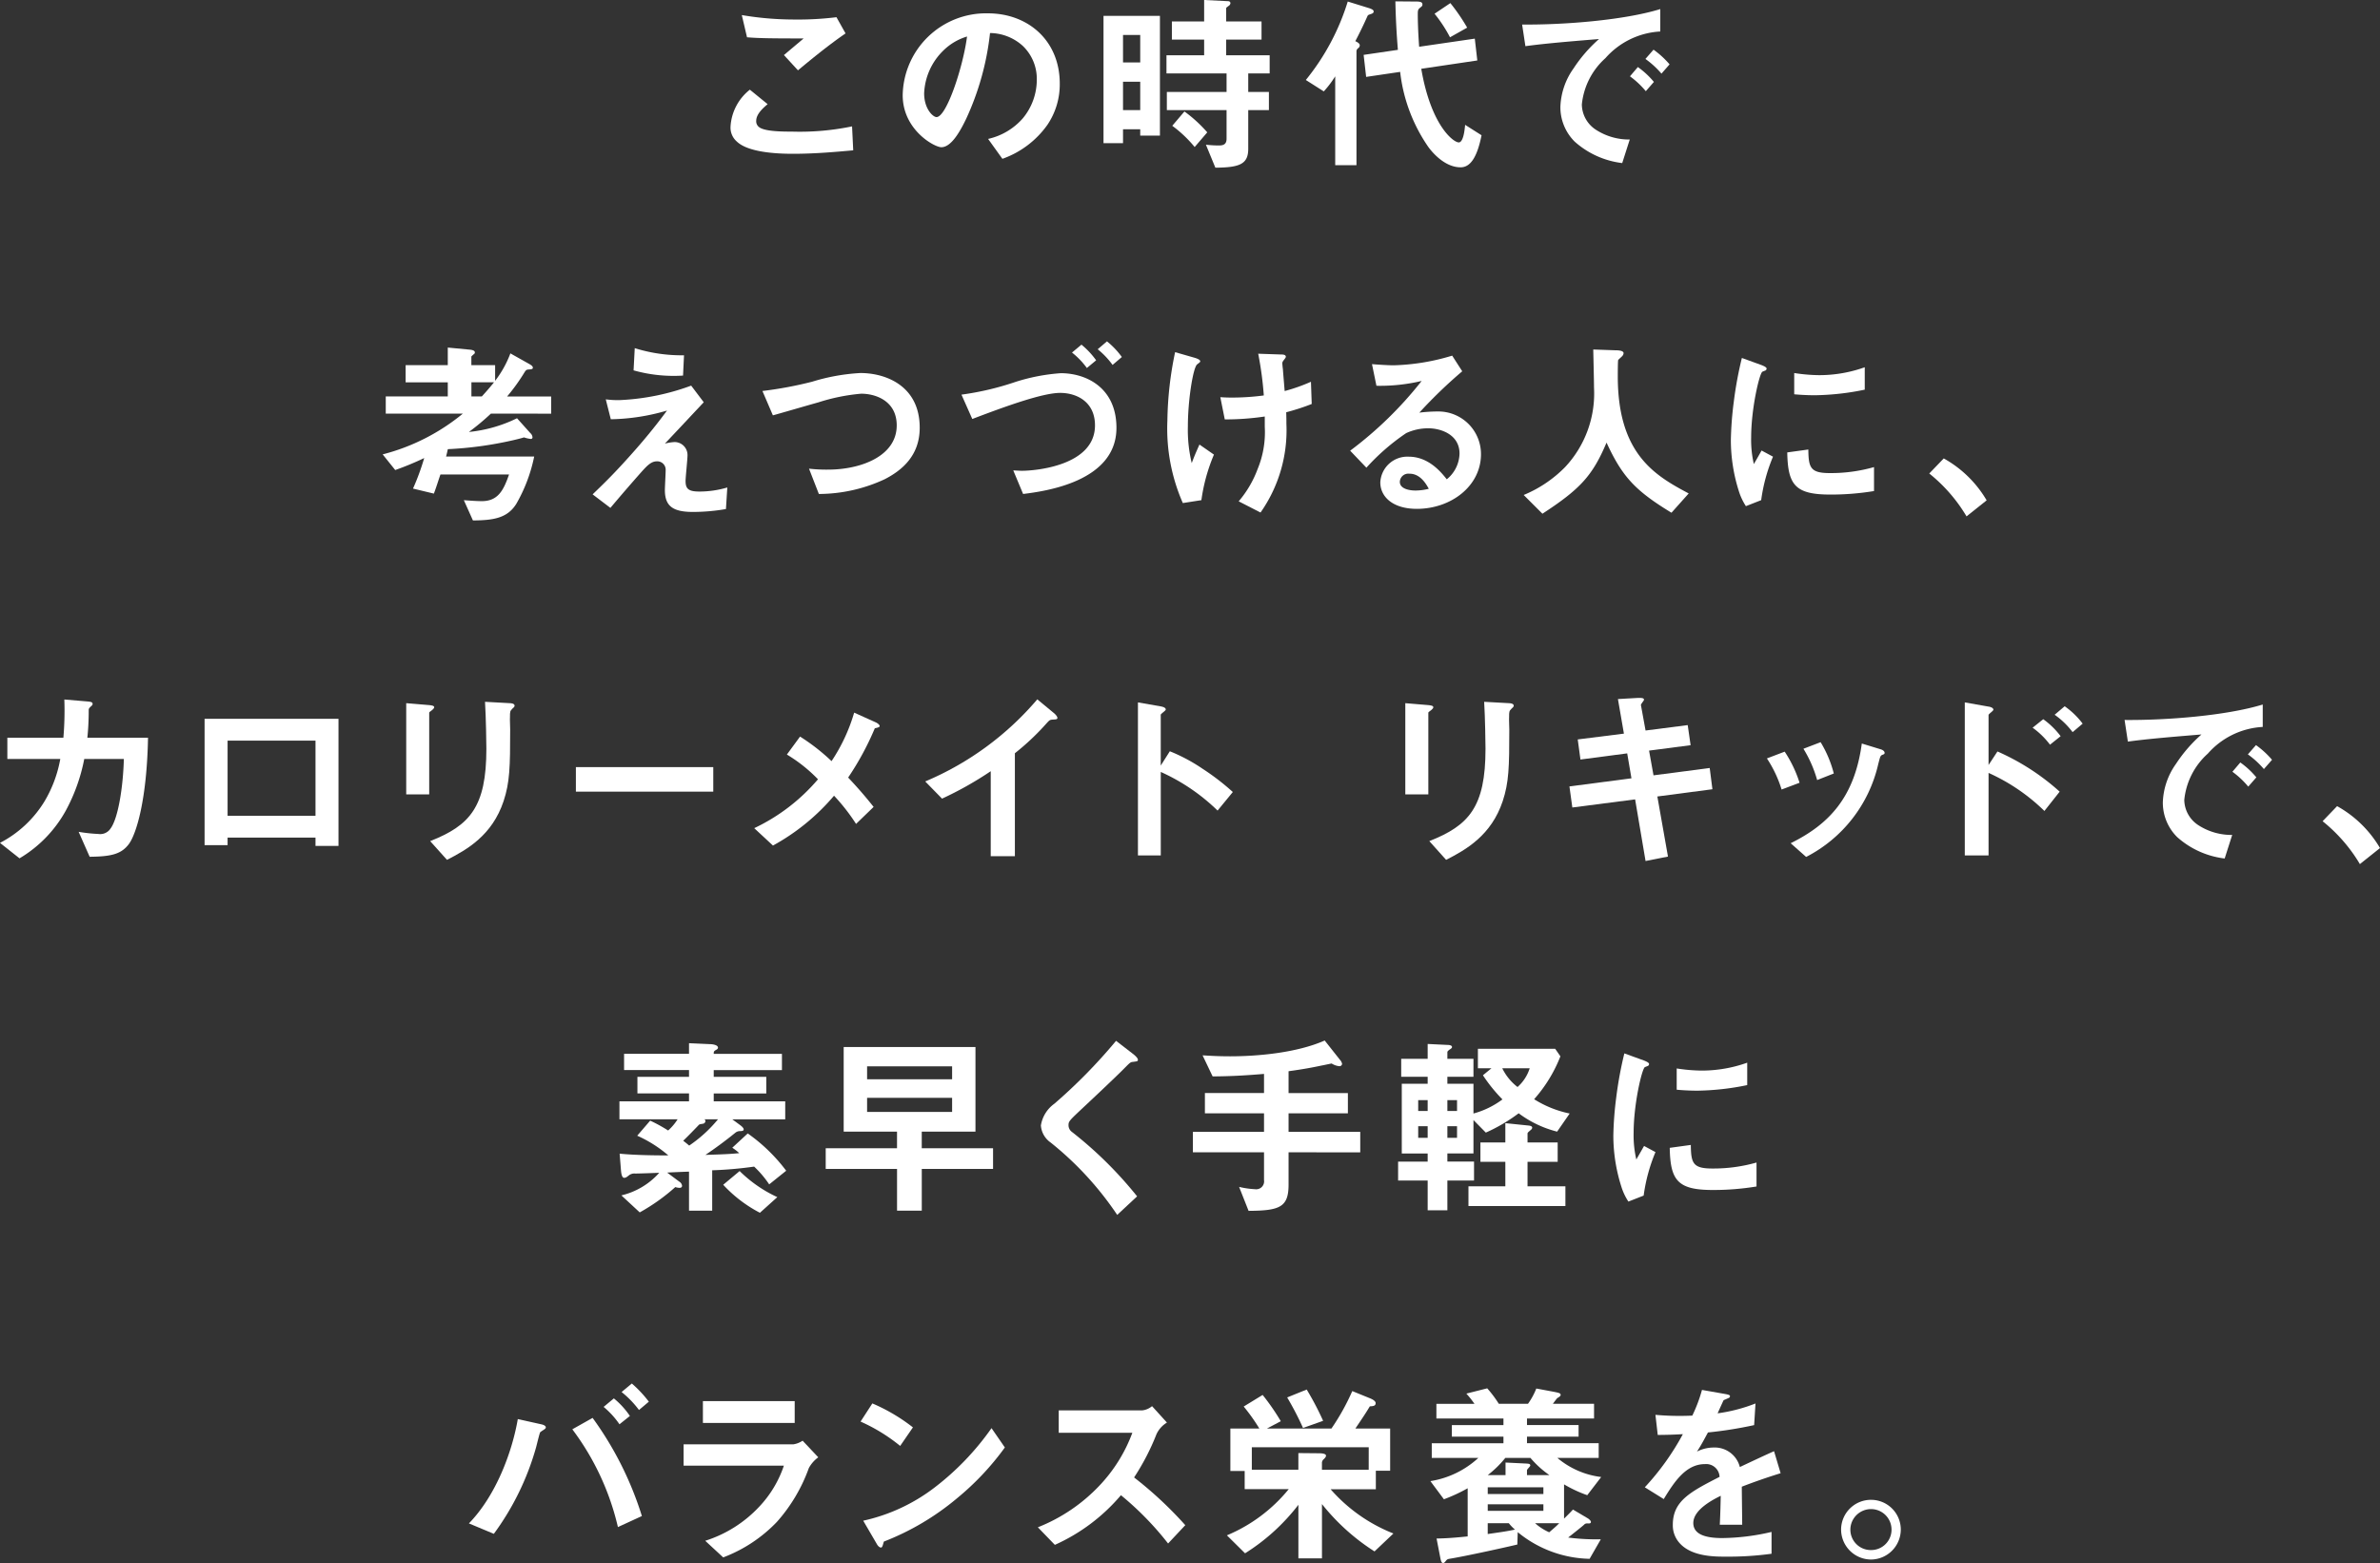 <svg xmlns="http://www.w3.org/2000/svg" width="271.018" height="178.005" viewBox="0 0 271.018 178.005"><rect x="0" y="0" width="271.018" height="178.005" fill="#333333" stroke="none"/><g data-name="グループ 1433"><g data-name="グループ 1432" fill="#fff"><path data-name="パス 6772" d="M90.296 17.515c-1.958 0-5.105-.176-6.381-1.386a2.1 2.1 0 01-.726-1.716 5.771 5.771 0 012.2-4.2l2.024 1.65c-.55.462-1.3 1.144-1.3 1.892a.816.816 0 00.308.705c.616.528 2.772.528 3.74.528a29.357 29.357 0 006.866-.595l.132 2.728c-1.932.172-4.31.394-6.863.394zm.572-9.505l-1.6-1.739 2.244-1.892c-3.653 0-5.15-.022-6.447-.132l-.594-2.53a35.691 35.691 0 005.94.506 35.7 35.7 0 004.841-.264l1.034 1.848c-1.941 1.32-4.207 3.191-5.418 4.203z"/><path data-name="パス 6773" d="M119.273 14.215a10.618 10.618 0 01-5.127 3.872l-1.627-2.266a7.4 7.4 0 003.959-2.355 6.88 6.88 0 001.585-4.378 5.187 5.187 0 00-1.585-3.851 5.625 5.625 0 00-3.74-1.474 31.239 31.239 0 01-2.728 9.791c-.66 1.365-1.672 3.213-2.817 3.213-.792 0-4.4-1.98-4.4-5.919a9.489 9.489 0 019.7-9.329c4.577 0 8.186 3.1 8.186 8.009a8.226 8.226 0 01-1.406 4.687zm-11.838-8.472a7.207 7.207 0 00-2.2 4.885c0 1.782 1.012 2.706 1.409 2.706 1.144 0 3.036-5.742 3.476-9.175a6.5 6.5 0 00-2.685 1.584z"/><path data-name="パス 6774" d="M129.841 15.447v-.726h-1.959v1.584h-2.222v-14.5h6.425v13.642zm0-11.464h-1.959v3.125h1.959zm0 5.325h-1.959v3.234h1.959zm12.3-.946v2.112h2.353v2.068h-2.353v4.4c0 1.738-.947 2.134-3.742 2.156l-1.078-2.618a13.545 13.545 0 001.452.088c.485 0 .9-.088.9-.77v-3.257h-6.8v-2.068h6.8V8.361h-6.843V6.293h4.29V4.511h-3.674V2.443h3.674V0l2.707.133c.153 0 .286.065.286.241a.434.434 0 01-.221.309c-.219.176-.263.176-.263.286v1.474h4.026v2.068h-4.026v1.782h4.951v2.069zm-6.1 8.383a14.211 14.211 0 00-2.552-2.42l1.386-1.629a15.584 15.584 0 012.6 2.377z"/><path data-name="パス 6775" d="M156.206 1.563c-.374.132-.418.132-.484.264a49.904 49.904 0 01-1.386 2.86c.264.132.506.264.506.484a.433.433 0 01-.2.33.449.449 0 00-.176.33v12.982h-2.421V8.693a12.087 12.087 0 01-1.3 1.716l-2.046-1.3a26.523 26.523 0 004.774-8.934l2.42.749c.4.132.529.242.529.374.005.177-.128.221-.216.265zm10.121 17.492c-1.826 0-3.256-1.738-3.674-2.31a18.712 18.712 0 01-3.213-8.559l-3.873.572-.285-2.509 3.9-.572a89.11 89.11 0 01-.286-5.522l2.442.021c.55 0 .638.155.638.331 0 .154-.022.176-.264.374-.265.2-.265.352-.265.814s.023 1.826.155 3.63l6.337-.924.286 2.486-6.381.947c1.1 6.447 3.652 8.383 4.268 8.383.55 0 .682-1.54.726-2l1.871 1.188c-.468 2.33-1.193 3.65-2.382 3.65zm-1.21-14.808a15.813 15.813 0 00-1.76-2.684l1.8-1.21a21.839 21.839 0 011.914 2.794z"/><path data-name="パス 6776" d="M182.813 6.624a8.166 8.166 0 00-2.684 5.28 3.493 3.493 0 001.584 2.861 6.933 6.933 0 003.873 1.122l-.859 2.684a9.878 9.878 0 01-5.413-2.442 5.524 5.524 0 01-1.628-3.961 8 8 0 011.5-4.378 16.385 16.385 0 012.9-3.345c-2.948.242-6.183.506-8.383.814l-.374-2.464c4.753.044 11.573-.484 15.732-1.76v2.552a8.965 8.965 0 00-6.248 3.037zm4.6 3.762a9.743 9.743 0 00-1.805-1.694l.9-1.056a9.59 9.59 0 011.826 1.694zm1.782-2a10.188 10.188 0 00-1.826-1.673l.924-1.056a10.146 10.146 0 011.826 1.673z"/><path data-name="パス 6777" d="M55.904 47.103a27.086 27.086 0 01-2.509 2.091 15.965 15.965 0 005.479-1.562l1.519 1.694a.69.69 0 01.242.462.175.175 0 01-.2.2 3.5 3.5 0 01-.769-.176c-.154.066-1.145.308-1.364.352a41.839 41.839 0 01-7.306.99c-.065.286-.109.506-.2.836H60.83a17.987 17.987 0 01-2.024 5.369c-1.035 1.694-2.707 1.892-4.952 1.914l-1.034-2.31c.595.044 1.431.11 2.047.11 1.87 0 2.486-1.276 3.1-3.036h-7.812c-.264.748-.44 1.364-.748 2.178l-2.376-.572a27.686 27.686 0 001.275-3.477 33.749 33.749 0 01-3.3 1.365l-1.431-1.783a23.607 23.607 0 009.132-4.643h-8.779v-1.958h7.062v-1.606h-4.8v-1.958h4.8v-2l2.553.243c.154.022.528.065.528.308a.211.211 0 01-.11.2 3.469 3.469 0 00-.286.264v.99h2.706v1.782a11.977 11.977 0 001.738-3.124l2.156 1.21c.265.154.4.264.4.418 0 .088 0 .176-.4.2-.351.022-.374.066-.55.33a21.736 21.736 0 01-1.98 2.75h5.017v1.958zm-2.222-3.564v1.606h1.188c.748-.814 1.078-1.232 1.386-1.606z"/><path data-name="パス 6778" d="M82.665 57.973a22.065 22.065 0 01-3.74.33c-2.244 0-3.213-.616-3.213-2.486 0-.352.088-1.914.088-2.245a.958.958 0 00-.99-1.034c-.638 0-1.078.462-1.65 1.078a217.342 217.342 0 00-3.652 4.225l-2.025-1.54c1.628-1.562 2.817-2.75 4.885-5.1a64.913 64.913 0 003.586-4.445 23.772 23.772 0 01-6.4.991l-.573-2.267a10.4 10.4 0 001.563.088 26.863 26.863 0 008.163-1.65l1.43 1.892c-1.958 2.091-2.2 2.355-4.423 4.709a5.987 5.987 0 011.1-.176 1.479 1.479 0 011.475 1.5c0 .462-.221 2.509-.221 2.927 0 .88.309 1.21 1.563 1.21a11.189 11.189 0 003.19-.462zm-4.885-15.2a16.856 16.856 0 01-5.633-.594l.133-2.53a17.96 17.96 0 005.611.814z"/><path data-name="パス 6779" d="M100.727 54.585a17.859 17.859 0 01-7.481 1.672l-1.122-2.883a17.279 17.279 0 002.156.11c3.763 0 7.833-1.54 7.833-5.038 0-2.773-2.376-3.609-4.049-3.609a22.1 22.1 0 00-4.883.99c-.815.22-4.423 1.276-5.171 1.475l-1.189-2.773a44.437 44.437 0 005.654-1.056 22.747 22.747 0 015.5-.99c2.949 0 6.755 1.5 6.755 6.227.005 3.212-2.063 4.883-4.003 5.875z"/><path data-name="パス 6780" d="M116.505 56.257l-1.122-2.685c.528.022.726.044.99.044 1.519 0 8.317-.572 8.317-5.17 0-2.707-2.112-3.7-3.961-3.7-1.936 0-5.919 1.408-10.011 2.971l-1.232-2.773a32.576 32.576 0 006.16-1.452 22 22 0 015.15-.99c2.9 0 6.337 1.65 6.337 6.227 0 6.142-8.163 7.22-10.628 7.528zm7.261-14.346a8.933 8.933 0 00-1.694-1.76l1.078-.9a9.341 9.341 0 011.672 1.783zm2.926-.352a9.3 9.3 0 00-1.694-1.783l1.057-.9a9.291 9.291 0 011.694 1.783z"/><path data-name="パス 6781" d="M136.806 56.961l-2.113.33a21.076 21.076 0 01-1.759-9.373 39.965 39.965 0 01.879-7.811l2.223.638c.066.022.638.176.638.4 0 .088-.066.132-.352.352-.462.374-1.056 4.07-1.056 7.085a16.232 16.232 0 00.44 4.158c.308-.814.439-1.122.88-2.112l1.65 1.144a20.3 20.3 0 00-1.43 5.189zm9.66-10.011c.021.66.021.946.021 1.32a16.275 16.275 0 01-2.948 10.1l-2.486-1.276a12.176 12.176 0 002.156-3.675 10.965 10.965 0 00.814-4.818v-1.166a30.6 30.6 0 01-4.554.33l-.507-2.531c.7.044 1.013.044 1.408.044a27.511 27.511 0 003.543-.242 38.8 38.8 0 00-.638-4.752l2.575.088c.2 0 .572 0 .572.264 0 .088-.133.242-.2.33-.155.2-.2.286-.2.4s.044.572.067.682c0 .088.109 1.386.2 2.486a20.108 20.108 0 002.993-1.056l.088 2.53a25.12 25.12 0 01-2.904.942z"/><path data-name="パス 6782" d="M161.338 57.951c-2.75 0-4.158-1.386-4.158-3.014a3.082 3.082 0 013.234-2.927c2.288 0 3.719 1.8 4.335 2.575a3.881 3.881 0 001.452-2.927c0-2.178-2.135-2.882-3.564-2.882a5.969 5.969 0 00-2.509.55 24.808 24.808 0 00-4.532 3.938l-1.849-1.936a43.442 43.442 0 008.142-7.943 20.557 20.557 0 01-5.15.55l-.506-2.464c.529.044 1.783.132 2.465.132a24.944 24.944 0 006.667-1.1l1.144 1.782a54.1 54.1 0 00-4.885 4.709 17.544 17.544 0 012.135-.132 4.85 4.85 0 014.885 4.862c0 3.653-3.433 6.227-7.306 6.227zm-.836-4a.969.969 0 00-1.1.924c0 .77 1.012.99 1.8.99a6.257 6.257 0 001.5-.2c-.286-.508-.946-1.718-2.2-1.718z"/><path data-name="パス 6783" d="M190.336 58.393c-4.114-2.508-5.589-4.07-7.394-7.987-1.6 3.785-3.013 5.3-7.3 8.1l-2.135-2.134a14.234 14.234 0 004.709-3.169 12.264 12.264 0 003.3-9.043c0-.594-.067-3.432-.088-4.356l2.464.087c.242 0 .99 0 .99.331a.526.526 0 01-.176.352c-.044.066-.4.352-.44.44s-.044 1.562-.044 1.848c0 8.867 4.268 11.31 8.075 13.334z"/><path data-name="パス 6784" d="M200.551 56.961l-1.739.682a6.762 6.762 0 01-.813-1.738 19.173 19.173 0 01-.9-5.787 38.707 38.707 0 01.33-4.335 43.151 43.151 0 01.924-5.016l2.244.814c.154.066.572.22.572.4a.264.264 0 01-.11.2c-.044.022-.33.132-.374.154-.331.2-1.276 4.181-1.276 7.5a12.1 12.1 0 00.308 3.014c.263-.462.4-.682.88-1.54l1.3.7a19.459 19.459 0 00-1.346 4.952zm7.877-.638c-4 0-4.841-1.078-4.907-4.8l2.4-.33c.021 2.09.242 2.685 2.464 2.685a17.927 17.927 0 005.016-.683v2.729a30.058 30.058 0 01-4.974.399zm-1.76-11.31c-.176 0-1.189 0-2.355-.11v-2.42a19.377 19.377 0 002.817.242 15.375 15.375 0 005.215-.9v2.552a29.57 29.57 0 01-5.677.636z"/><path data-name="パス 6785" d="M221.341 52.208a12.96 12.96 0 014.885 4.775l-2.29 1.826a18.072 18.072 0 00-4.246-4.884z"/><path data-name="パス 6786" d="M14.677 96.121c-.859 1.144-1.981 1.43-4.467 1.452l-1.254-2.838a18.153 18.153 0 002.244.242 1.4 1.4 0 001.386-.616c.858-1.144 1.431-4.665 1.518-7.922h-4.51a20.46 20.46 0 01-2.113 5.9 14.419 14.419 0 01-5.258 5.413L0 95.992a12.851 12.851 0 005.083-4.753 14.384 14.384 0 001.782-4.8H.837v-2.42h6.381a36.65 36.65 0 00.109-4.356l2.6.22c.594.043.616.154.616.286 0 .11-.022.132-.242.33-.2.2-.2.22-.2.528a29.148 29.148 0 01-.154 2.992h6.908c-.128 7.019-1.321 10.936-2.178 12.102z"/><path data-name="パス 6787" d="M35.927 96.341v-.948H25.916v.858h-2.619V81.863h15.248v14.478zm0-11.992H25.916v8.559h10.011z"/><path data-name="パス 6788" d="M49.227 80.851c-.331.242-.352.264-.352.33v9.285h-2.618V80.081l2.618.22c.176.022.572.044.572.242-.001.11-.133.22-.22.308zm9.131-.154c-.286.286-.286.352-.286.968-.022.2.023 1.188.023 1.408 0 4.291-.045 6.029-.749 8.163-1.3 3.9-4.159 5.523-6.447 6.689l-1.914-2.134c4.511-1.782 6.4-3.873 6.4-10.518 0-.528-.044-3.586-.155-5.347l2.817.155c.11 0 .551.022.551.286.002.066-.021.154-.241.326z"/><path data-name="パス 6789" d="M65.578 90.158v-2.794h15.645v2.794z"/><path data-name="パス 6790" d="M99.618 82.941a32.35 32.35 0 01-3.036 5.611c.99 1.056 1.8 1.958 2.9 3.344l-2 1.937a22.249 22.249 0 00-2.508-3.213 24.531 24.531 0 01-6.954 5.677l-2.133-1.98a21.727 21.727 0 007.26-5.567 17.335 17.335 0 00-3.542-2.817l1.5-2.046a23.081 23.081 0 013.586 2.795 19.983 19.983 0 002.575-5.523l2.442 1.1c.11.044.463.242.463.44-.002.132-.332.194-.553.242z"/><path data-name="パス 6791" d="M119.881 81.951c-.33.022-.374.066-.682.4a28.179 28.179 0 01-3.631 3.432v11.728h-2.75V87.83a39.464 39.464 0 01-5.545 3.124l-1.914-1.958a34.156 34.156 0 0012.762-9.352l1.914 1.585c.088.066.374.352.374.528 0 .15-.088.172-.528.194z"/><path data-name="パス 6792" d="M138.649 92.314a22.423 22.423 0 00-6.468-4.4v9.505h-2.6V79.993l2.641.462c.065.022.527.088.527.352 0 .132-.571.484-.571.594v5.787l1.034-1.629a19.633 19.633 0 013.74 2 27.021 27.021 0 013.433 2.64z"/><path data-name="パス 6793" d="M163.001 80.851c-.33.242-.352.264-.352.33v9.285h-2.622V80.081l2.618.22c.176.022.573.044.573.242.004.11-.128.22-.217.308zm9.132-.154c-.286.286-.286.352-.286.968-.023.2.022 1.188.022 1.408 0 4.291-.045 6.029-.749 8.163-1.3 3.9-4.158 5.523-6.446 6.689l-1.914-2.134c4.51-1.782 6.4-3.873 6.4-10.518 0-.528-.044-3.586-.154-5.347l2.816.155c.111 0 .551.022.551.286.002.066-.021.154-.24.326z"/><path data-name="パス 6794" d="M188.727 90.708l1.21 6.843-2.552.506-1.189-7.019-7.15.924-.33-2.4 7.062-.924-.484-2.839-5.324.7-.309-2.288 5.259-.66-.682-3.938 2.311-.132c.483-.023.66.044.66.22 0 .088-.374.484-.353.594l.529 2.9 4.8-.616.33 2.288-4.732.616.507 2.817 6.4-.836.309 2.42z"/><path data-name="パス 6795" d="M202.876 89.916a13.721 13.721 0 00-1.672-3.542l2.024-.771a14.1 14.1 0 011.694 3.543zm11.441-3.939c-.2.11-.219.2-.439 1.057a15.838 15.838 0 01-8.207 10.559l-1.761-1.562c4.269-2.112 7.261-5.127 8.1-11.354l2.157.66c.285.088.439.242.439.4-.003.13-.046.156-.289.24zm-7.392 2.861a14 14 0 00-1.563-3.565l1.958-.748a13.145 13.145 0 011.5 3.565z"/><path data-name="パス 6796" d="M232.803 92.358a21.894 21.894 0 00-6.36-4.334v9.395h-2.706V79.993l2.729.484c.044 0 .528.088.528.352 0 .132-.551.484-.551.594v5.7l1.013-1.541a26.469 26.469 0 017.085 4.577zm.637-7.547a9.089 9.089 0 00-1.98-1.936l1.211-.968a9.109 9.109 0 011.98 1.936zm2.575-1.43a9.174 9.174 0 00-2.046-1.98l1.144-.968a9.19 9.19 0 012.046 1.98z"/><path data-name="パス 6797" d="M251.416 85.823a8.168 8.168 0 00-2.685 5.281 3.494 3.494 0 001.584 2.861 6.934 6.934 0 003.873 1.122l-.858 2.684a9.875 9.875 0 01-5.413-2.442 5.521 5.521 0 01-1.628-3.961 8 8 0 011.5-4.378 16.413 16.413 0 012.9-3.345c-2.948.242-6.182.506-8.382.814l-.374-2.464c4.752.044 11.573-.484 15.732-1.76v2.552a8.967 8.967 0 00-6.249 3.036zm4.6 3.763a9.808 9.808 0 00-1.805-1.694l.9-1.056a9.532 9.532 0 011.826 1.694zm1.782-2a10.226 10.226 0 00-1.826-1.673l.923-1.056a10.117 10.117 0 011.827 1.673z"/><path data-name="パス 6798" d="M266.133 91.808a12.96 12.96 0 014.885 4.775l-2.29 1.826a18.071 18.071 0 00-4.246-4.884z"/><path data-name="パス 6799" d="M87.591 134.885a11.635 11.635 0 00-1.716-2.024 44.4 44.4 0 01-4.775.418v4.6h-2.64v-4.446c-.7.022-2.245.088-2.487.11l1.386 1.034a.624.624 0 01.308.462c0 .132-.065.242-.308.242a1.914 1.914 0 01-.462-.088 22.077 22.077 0 01-4.048 2.882l-2.09-1.936a8.352 8.352 0 004.312-2.574c-1.166.044-1.738.066-2.728.088a1 1 0 00-.748.22c-.265.22-.374.264-.529.264-.263 0-.33-.572-.352-.836l-.154-1.915c1.739.176 4.093.2 5.545.2a14.436 14.436 0 00-3.543-2.244l1.475-1.716a17.5 17.5 0 012.046 1.122 5.931 5.931 0 001.078-1.276h-6.623v-2.046h7.922v-.9h-5.875v-1.892h5.875v-.77h-7.394v-1.848h7.394v-1.21l2.441.11c.155 0 .859.066.859.4 0 .11-.11.2-.2.242-.263.154-.285.176-.285.462h7.767v1.848h-7.767v.77h5.985v1.892h-5.985v.9h8.141v2.046h-6.029l.837.616q.461.33.461.528c0 .176-.175.176-.352.2a.835.835 0 00-.616.2 47.037 47.037 0 01-3.388 2.508c1.98-.066 2.729-.088 3.851-.2a5.426 5.426 0 00-.793-.616l1.76-1.628a19.543 19.543 0 014.379 4.247zm-7.371-7.415a.3.3 0 01.11.2.326.326 0 01-.286.308c-.4.066-.418.066-.528.2-.594.616-1.035 1.078-1.716 1.738.4.308.418.33.681.55a15.47 15.47 0 003.279-2.992zm6.314 10.649a15.285 15.285 0 01-4.18-3.19l1.871-1.562a15.082 15.082 0 004.29 2.97z"/><path data-name="パス 6800" d="M104.966 133.125v4.752h-2.817v-4.752h-8.122v-2.355h8.119v-1.892h-6.073v-9.637h15.006v9.637h-6.116v1.892h8.119v2.355zm3.454-11.684h-9.682v1.474h9.682zm0 3.586h-9.682v1.607h9.682z"/><path data-name="パス 6801" d="M129.001 120.935c-.264.022-.33.088-.9.66-.462.484-2.6 2.53-4.863 4.643-1.452 1.364-1.562 1.474-1.562 1.892a.939.939 0 00.374.77 45.087 45.087 0 017.437 7.349l-2.266 2.112a36.663 36.663 0 00-7.591-8.251 2.577 2.577 0 01-1.1-1.936 3.772 3.772 0 011.519-2.464 60.788 60.788 0 007.041-7.174l2.024 1.563c.044.044.462.374.462.594-.003.176-.069.176-.575.242z"/><path data-name="パス 6802" d="M146.733 131.232v3.675c0 2.574-.99 2.97-4.554 2.992l-1.078-2.728a9.772 9.772 0 001.826.264.9.9 0 001.011-1.034v-3.169h-8.1V128.9h8.1v-2.107h-6.732v-2.311h6.732v-2.178c-2.133.176-3.586.264-5.852.286l-1.145-2.4c.815.044 1.717.11 3.125.11 2.949 0 7.5-.352 10.782-1.8l1.738 2.2a.935.935 0 01.242.462.294.294 0 01-.309.264 1.979 1.979 0 01-.879-.308c-.352.066-.836.176-1.079.22-.461.088-1.562.352-3.828.66v2.486h6.755v2.309h-6.755v2.112h8.163v2.332z"/><path data-name="パス 6803" d="M177.315 128.878a12.315 12.315 0 01-4.379-2.09 19.194 19.194 0 01-3.74 2.2l-1.408-1.43v3.806h-2.971v.925h3.036v2.156h-3.036v3.388h-2.244v-3.388h-3.366v-2.152h3.366v-.925h-2.948v-7.943h2.948v-.792h-3.014v-2.05h3.014v-1.69l2.267.11c.2 0 .506.044.506.242 0 .11-.155.22-.243.264-.2.154-.286.22-.286.33v.748h2.971v2.046h-2.971v.792h2.971v3.389a9.736 9.736 0 003.3-1.607 17.936 17.936 0 01-2.222-2.75l.968-.792h-1.54v-2.222h8.8l.594.858a16.285 16.285 0 01-2.992 4.885 12.179 12.179 0 004.048 1.628zm-14.742-3.587h-1.078v1.233h1.078zm0 2.971h-1.078v1.32h1.078zm3.345-2.971h-1.1v1.233h1.1zm0 2.971h-1.1v1.32h1.1zm1.3 9.087v-2.244h4.2v-2.794h-2.838v-2.2h2.838v-2.2l2.553.264c.263.022.506.066.506.264a.335.335 0 01-.132.22c-.352.308-.4.33-.4.462v.99h3.432v2.2h-3.432v2.794h4.313v2.244zm3.85-15.688a5.97 5.97 0 001.739 2.134 4.766 4.766 0 001.385-2.134z"/><path data-name="パス 6804" d="M187.168 136.161l-1.738.682a6.738 6.738 0 01-.814-1.738 19.172 19.172 0 01-.9-5.787 38.969 38.969 0 01.33-4.335 43.355 43.355 0 01.924-5.016l2.244.814c.154.066.572.22.572.4a.261.261 0 01-.11.2c-.044.022-.33.132-.374.154-.33.2-1.276 4.181-1.276 7.5a12.1 12.1 0 00.308 3.014c.264-.462.395-.682.88-1.54l1.3.7a19.5 19.5 0 00-1.346 4.952zm7.877-.638c-4 0-4.841-1.078-4.906-4.8l2.4-.33c.022 2.091.242 2.685 2.464 2.685a17.95 17.95 0 005.017-.682v2.728a30.073 30.073 0 01-4.975.399zm-1.76-11.31c-.176 0-1.188 0-2.354-.11v-2.42a19.371 19.371 0 002.816.242 15.377 15.377 0 005.215-.9v2.552a29.572 29.572 0 01-5.677.636z"/><path data-name="パス 6805" d="M61.937 162.823a3.838 3.838 0 00-.418.286c-.087.11-.4 1.474-.484 1.76a30.549 30.549 0 01-4.8 9.814l-2.838-1.188c3.1-3.191 4.929-8.163 5.567-11.882l2.663.594c.22.044.527.154.527.352.003.11-.106.176-.217.264zm8.427 11.09a29.623 29.623 0 00-5.192-11.134l2.31-1.3a38.372 38.372 0 015.611 11.178zm.177-11.706a9.617 9.617 0 00-1.805-1.98l1.166-.968a9.314 9.314 0 011.826 2zm2.222-1.628a11.074 11.074 0 00-1.98-2.046l1.166-.969a13.5 13.5 0 011.937 2.069z"/><path data-name="パス 6806" d="M92.101 167.202a18.723 18.723 0 01-3.63 6.117 16.536 16.536 0 01-6.118 4.048l-2.045-1.892a14.339 14.339 0 006.16-3.895 12.639 12.639 0 002.795-4.664h-11.42v-2.423h12.475a2.563 2.563 0 001.078-.418l1.783 1.893a3.677 3.677 0 00-1.078 1.234zm-12.058-5.149v-2.486h10.452v2.486z"/><path data-name="パス 6807" d="M102.506 164.671a19.909 19.909 0 00-4.511-2.772l1.342-2.068a20.552 20.552 0 014.621 2.728zm6.446 5.985a29.557 29.557 0 01-8.3 4.907c-.11.308-.154.682-.33.682-.132 0-.33-.132-.484-.418l-1.54-2.64a20.613 20.613 0 008.163-3.807 30.718 30.718 0 006.447-6.733l1.518 2.2a30.915 30.915 0 01-5.474 5.809z"/><path data-name="パス 6808" d="M133.014 175.783a34.717 34.717 0 00-5.369-5.5 21.234 21.234 0 01-7.525 5.655l-1.936-2a19.513 19.513 0 007.019-4.753 17.587 17.587 0 003.74-6.007h-8.383v-2.552h9.484a2.08 2.08 0 001.143-.484l1.695 1.87a3.049 3.049 0 00-1.189 1.32 26.633 26.633 0 01-2.551 4.929 43.966 43.966 0 015.83 5.435z"/><path data-name="パス 6809" d="M156.521 176.685a24.3 24.3 0 01-5.985-5.391v6.183h-2.684v-6.1a23.182 23.182 0 01-6.073 5.523l-2.068-2.046a18.062 18.062 0 007.041-5.259h-5.017v-2.068h-1.629v-4.834h3.3a21.241 21.241 0 00-1.782-2.508l2.156-1.32a25.814 25.814 0 012.069 2.992l-1.584.836h7.348a25.93 25.93 0 002.376-4.268l2 .814c.176.066.66.286.66.55 0 .33-.264.352-.66.374-.572.946-.88 1.386-1.65 2.53h3.961v4.8h-1.629v2.112h-5.149a18.5 18.5 0 007.152 5.039zm-.66-11.86h-13.312v2.553h5.3v-1.892l2.376.022c.2 0 .77.022.77.264 0 .154-.109.264-.242.4a.558.558 0 00-.22.4v.814h5.325zm-7.481-2.2a34.685 34.685 0 00-1.805-3.476l2.223-.9a33.4 33.4 0 011.87 3.564z"/><path data-name="パス 6810" d="M180.745 170.282a14.612 14.612 0 01-2.641-1.232v3.9c.067-.066.727-.705 1.013-1.034l1.672.99c.154.088.374.286.374.418 0 .176-.176.176-.264.176-.307-.022-.4.022-.528.154-.242.22-1.187.968-1.8 1.452a25.329 25.329 0 003.718.2l-1.275 2.222a13.3 13.3 0 01-8.186-3.036l-.044 1.408c-1.078.264-5.941 1.342-7.745 1.628-.242.044-.308.11-.484.352a.457.457 0 01-.22.132c-.176 0-.242-.22-.309-.528l-.439-2.266c1.254-.022 2.244-.11 3.542-.242v-5.483a18.766 18.766 0 01-2.706 1.254l-1.54-2.068a10.445 10.445 0 005.457-2.64h-5.3v-1.673h8.163v-.748h-5.875v-1.32h5.875v-.748h-7.636v-1.672h4.335a11.206 11.206 0 00-.923-1.166l2.376-.6a13.412 13.412 0 011.32 1.761h3.322a7.948 7.948 0 00.946-1.739l1.893.353c.682.132.88.176.88.374 0 .132-.176.242-.4.374-.087.11-.374.484-.483.638h4.687v1.672h-7.636v.748h5.875v1.32h-5.875v.748h8.164v1.673h-4.709a9.527 9.527 0 004.994 2.178zm-6.469-4.246h-2.86a12.138 12.138 0 01-2 1.958h2.024v-1.43l2.266.11c.44.022.551.044.551.242 0 .088-.375.418-.375.528v.55h2.553a11.16 11.16 0 01-2.159-1.958zm1.475 3.344h-6.337v.77h6.337zm0 1.936h-6.337v.748h6.337zm-3.939 2.157h-2.4v1.232c1.056-.154 2.09-.286 3.1-.506a5.394 5.394 0 01-.7-.726zm2.993 0a6.226 6.226 0 001.606 1.034c.638-.55.726-.616 1.144-1.034z"/><path data-name="パス 6811" d="M198.345 169.314c0 .858.044 3.587.044 4.335h-2.552c.065-1.254.088-2.333.109-3.3-.836.418-3.124 1.563-3.124 3.1 0 1.43 1.695 1.716 3.3 1.716a25.439 25.439 0 005.61-.7v2.486a36.4 36.4 0 01-5.236.33c-1.232 0-3.785 0-5.171-1.474a3.008 3.008 0 01-.836-2.156c0-2.729 2.024-3.763 5.324-5.457a1.523 1.523 0 00-1.671-1.452c-2.157 0-3.477 2-4.687 3.982l-2.156-1.342a29.235 29.235 0 004.334-6.051 48.563 48.563 0 01-2.861.088l-.263-2.288a30.949 30.949 0 004.2.088 16.989 16.989 0 001.1-2.926l2.75.484c.067.022.441.066.441.22 0 .132-.088.2-.22.242a8.9 8.9 0 01-.507.22 71.67 71.67 0 00-.681 1.5 18.571 18.571 0 004.312-1.122l-.154 2.464a46.332 46.332 0 01-5.259.836c-.7 1.3-.88 1.606-1.254 2.179a4.239 4.239 0 011.893-.463 2.95 2.95 0 012.992 2.223c2.574-1.21 2.86-1.342 3.894-1.805l.749 2.509a67.27 67.27 0 00-4.42 1.534z"/><path data-name="パス 6812" d="M216.45 174.199a3.423 3.423 0 01-3.389 3.41 3.427 3.427 0 01-3.41-3.41 3.4 3.4 0 013.41-3.389 3.39 3.39 0 013.389 3.389zm-5.743 0a2.325 2.325 0 002.354 2.332 2.319 2.319 0 002.333-2.332 2.334 2.334 0 00-2.333-2.333 2.353 2.353 0 00-2.354 2.333z"/></g></g></svg>